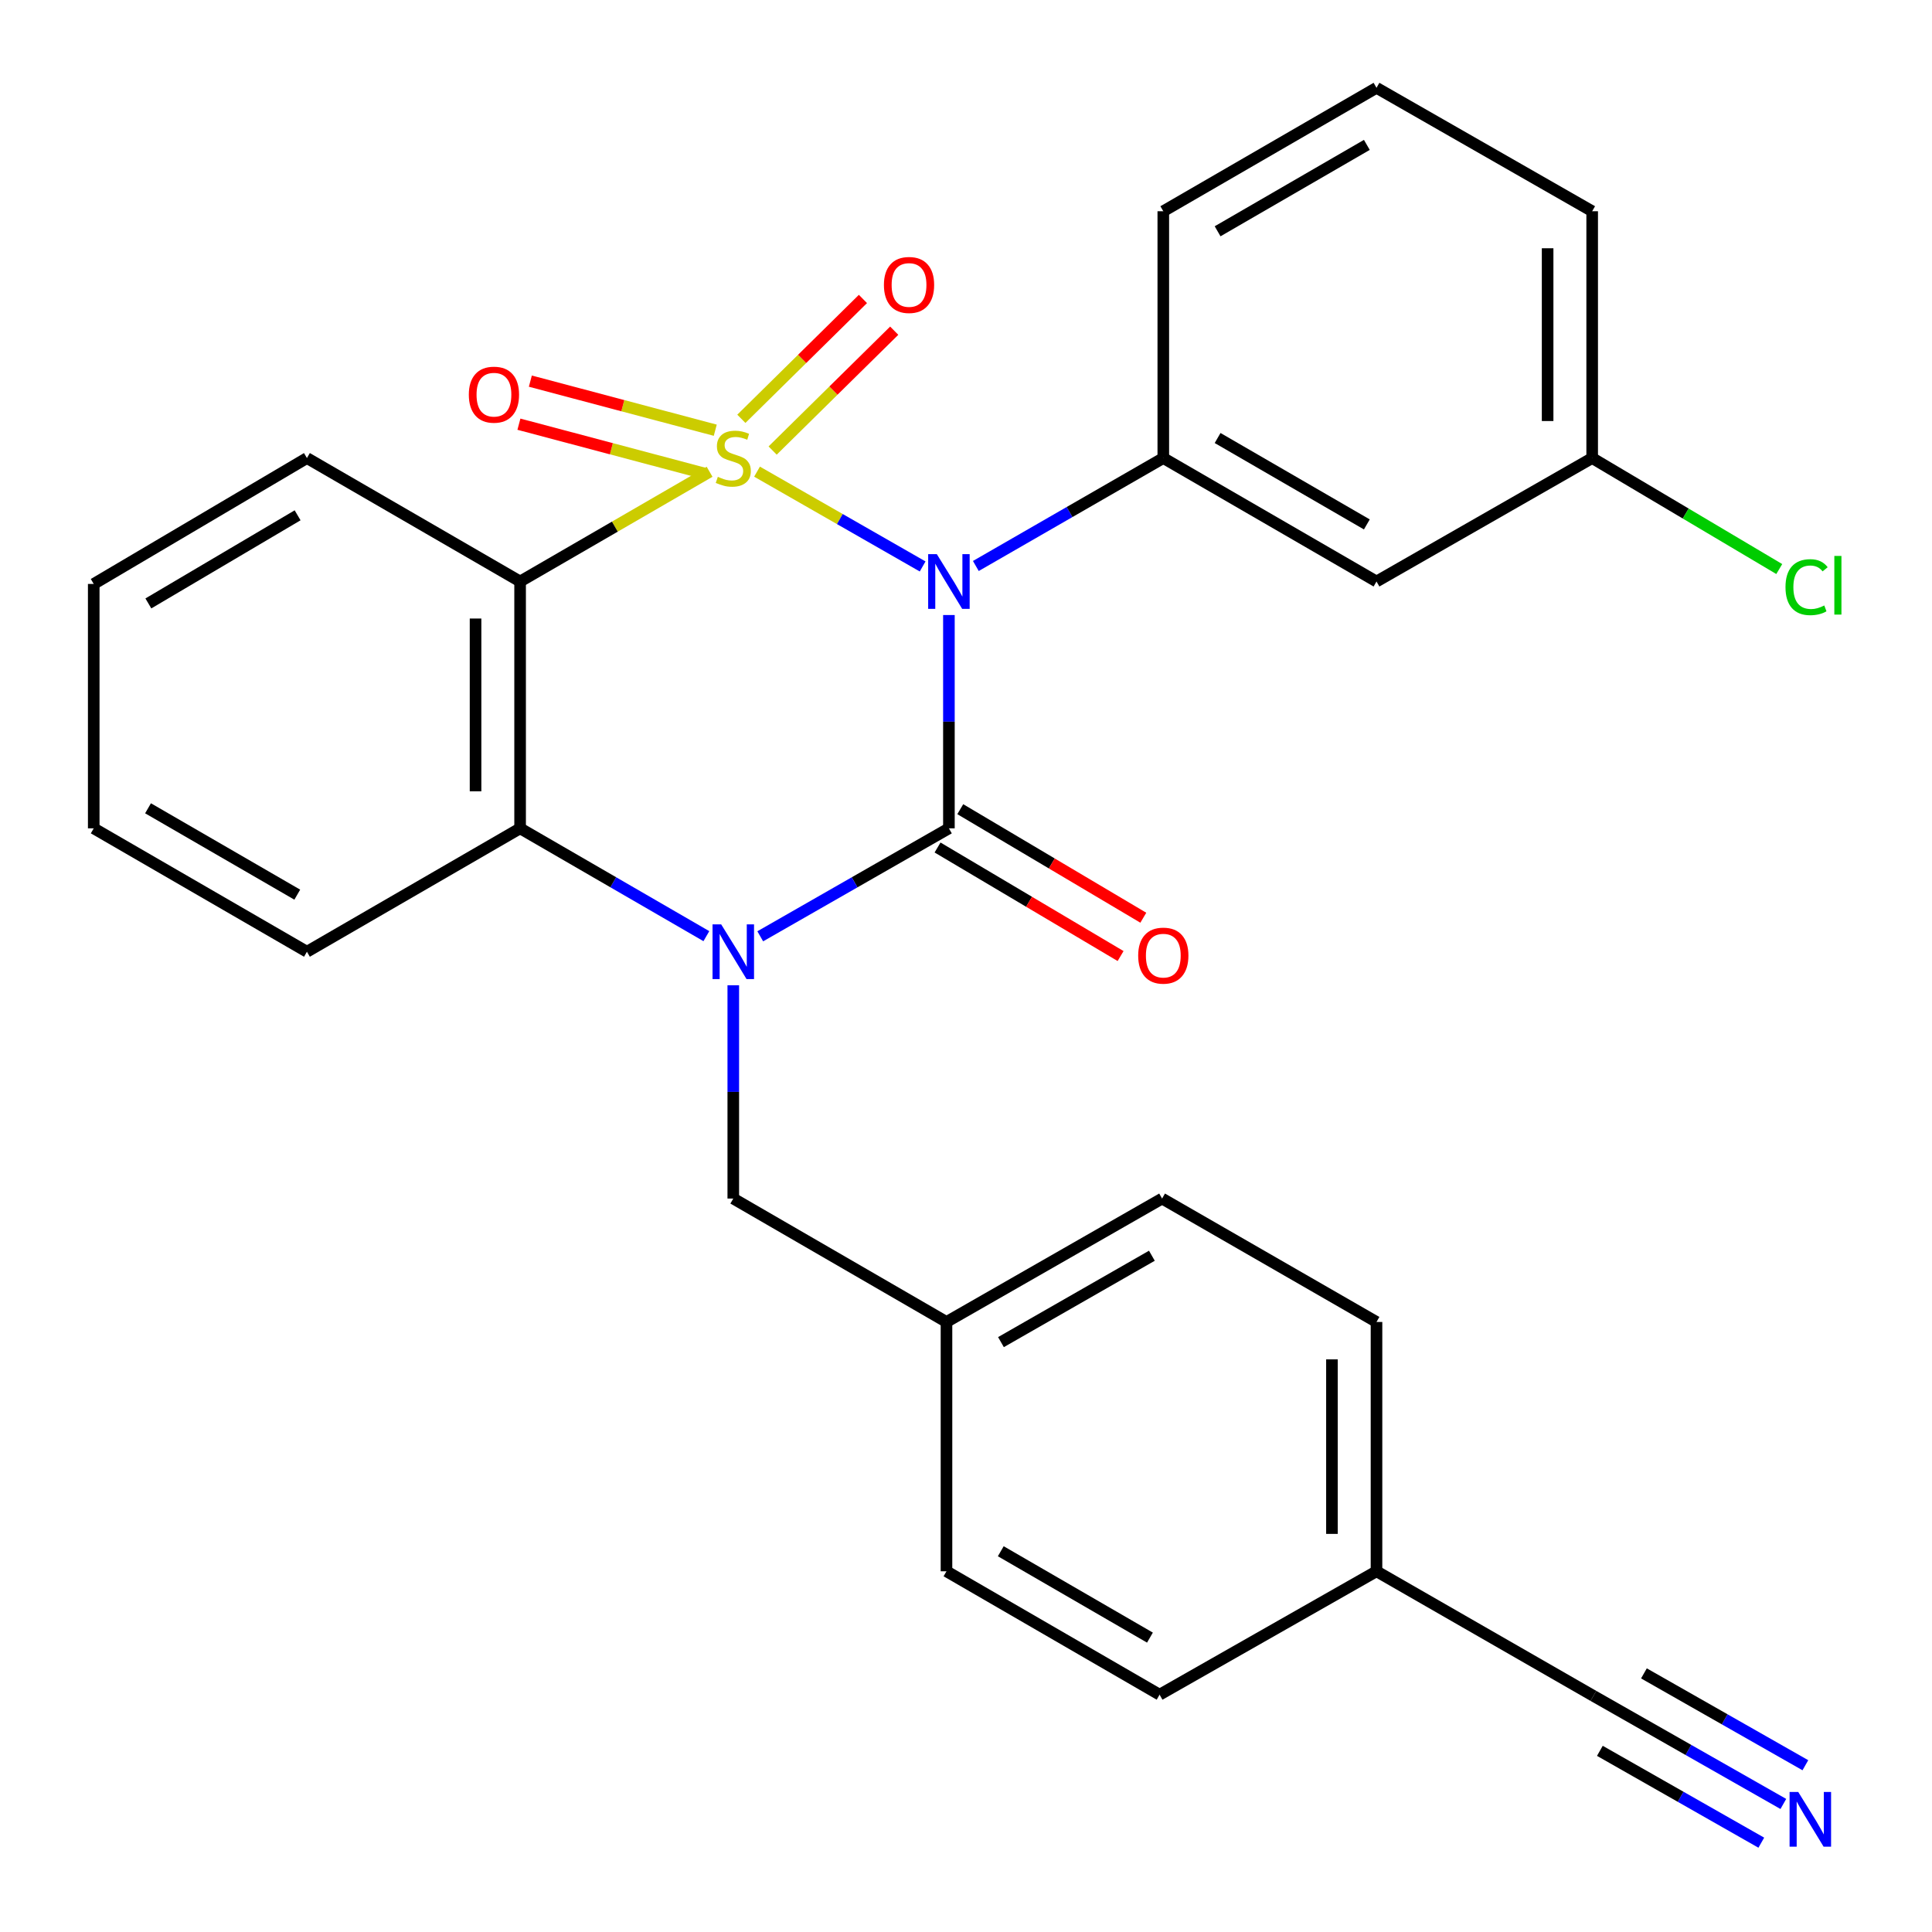 <?xml version='1.0' encoding='iso-8859-1'?>
<svg version='1.1' baseProfile='full'
              xmlns='http://www.w3.org/2000/svg'
                      xmlns:rdkit='http://www.rdkit.org/xml'
                      xmlns:xlink='http://www.w3.org/1999/xlink'
                  xml:space='preserve'
width='1000px' height='1000px' viewBox='0 0 1000 1000'>
<!-- END OF HEADER -->
<rect style='opacity:1.0;fill:#FFFFFF;stroke:none' width='1000' height='1000' x='0' y='0'> </rect>
<path class='bond-0' d='M 391.842,244.127 L 434.698,268.662' style='fill:none;fill-rule:evenodd;stroke:#CCCC00;stroke-width:6px;stroke-linecap:butt;stroke-linejoin:miter;stroke-opacity:1' />
<path class='bond-0' d='M 434.698,268.662 L 477.554,293.197' style='fill:none;fill-rule:evenodd;stroke:#0000FF;stroke-width:6px;stroke-linecap:butt;stroke-linejoin:miter;stroke-opacity:1' />
<path class='bond-3' d='M 367.279,244.192 L 318.243,272.588' style='fill:none;fill-rule:evenodd;stroke:#CCCC00;stroke-width:6px;stroke-linecap:butt;stroke-linejoin:miter;stroke-opacity:1' />
<path class='bond-3' d='M 318.243,272.588 L 269.207,300.983' style='fill:none;fill-rule:evenodd;stroke:#000000;stroke-width:6px;stroke-linecap:butt;stroke-linejoin:miter;stroke-opacity:1' />
<path class='bond-6' d='M 399.915,233.201 L 431.381,202.183' style='fill:none;fill-rule:evenodd;stroke:#CCCC00;stroke-width:6px;stroke-linecap:butt;stroke-linejoin:miter;stroke-opacity:1' />
<path class='bond-6' d='M 431.381,202.183 L 462.847,171.165' style='fill:none;fill-rule:evenodd;stroke:#FF0000;stroke-width:6px;stroke-linecap:butt;stroke-linejoin:miter;stroke-opacity:1' />
<path class='bond-6' d='M 383.725,216.777 L 415.191,185.759' style='fill:none;fill-rule:evenodd;stroke:#CCCC00;stroke-width:6px;stroke-linecap:butt;stroke-linejoin:miter;stroke-opacity:1' />
<path class='bond-6' d='M 415.191,185.759 L 446.656,154.741' style='fill:none;fill-rule:evenodd;stroke:#FF0000;stroke-width:6px;stroke-linecap:butt;stroke-linejoin:miter;stroke-opacity:1' />
<path class='bond-7' d='M 370.221,222.682 L 322.366,209.977' style='fill:none;fill-rule:evenodd;stroke:#CCCC00;stroke-width:6px;stroke-linecap:butt;stroke-linejoin:miter;stroke-opacity:1' />
<path class='bond-7' d='M 322.366,209.977 L 274.51,197.272' style='fill:none;fill-rule:evenodd;stroke:#FF0000;stroke-width:6px;stroke-linecap:butt;stroke-linejoin:miter;stroke-opacity:1' />
<path class='bond-7' d='M 364.303,244.972 L 316.448,232.267' style='fill:none;fill-rule:evenodd;stroke:#CCCC00;stroke-width:6px;stroke-linecap:butt;stroke-linejoin:miter;stroke-opacity:1' />
<path class='bond-7' d='M 316.448,232.267 L 268.592,219.562' style='fill:none;fill-rule:evenodd;stroke:#FF0000;stroke-width:6px;stroke-linecap:butt;stroke-linejoin:miter;stroke-opacity:1' />
<path class='bond-1' d='M 491.155,318.337 L 491.155,373.542' style='fill:none;fill-rule:evenodd;stroke:#0000FF;stroke-width:6px;stroke-linecap:butt;stroke-linejoin:miter;stroke-opacity:1' />
<path class='bond-1' d='M 491.155,373.542 L 491.155,428.747' style='fill:none;fill-rule:evenodd;stroke:#000000;stroke-width:6px;stroke-linecap:butt;stroke-linejoin:miter;stroke-opacity:1' />
<path class='bond-5' d='M 505.096,292.956 L 553.609,265.022' style='fill:none;fill-rule:evenodd;stroke:#0000FF;stroke-width:6px;stroke-linecap:butt;stroke-linejoin:miter;stroke-opacity:1' />
<path class='bond-5' d='M 553.609,265.022 L 602.122,237.088' style='fill:none;fill-rule:evenodd;stroke:#000000;stroke-width:6px;stroke-linecap:butt;stroke-linejoin:miter;stroke-opacity:1' />
<path class='bond-10' d='M 485.273,438.666 L 532.644,466.757' style='fill:none;fill-rule:evenodd;stroke:#000000;stroke-width:6px;stroke-linecap:butt;stroke-linejoin:miter;stroke-opacity:1' />
<path class='bond-10' d='M 532.644,466.757 L 580.015,494.848' style='fill:none;fill-rule:evenodd;stroke:#FF0000;stroke-width:6px;stroke-linecap:butt;stroke-linejoin:miter;stroke-opacity:1' />
<path class='bond-10' d='M 497.036,418.829 L 544.407,446.92' style='fill:none;fill-rule:evenodd;stroke:#000000;stroke-width:6px;stroke-linecap:butt;stroke-linejoin:miter;stroke-opacity:1' />
<path class='bond-10' d='M 544.407,446.92 L 591.778,475.012' style='fill:none;fill-rule:evenodd;stroke:#FF0000;stroke-width:6px;stroke-linecap:butt;stroke-linejoin:miter;stroke-opacity:1' />
<path class='bond-28' d='M 491.155,428.747 L 442.328,456.689' style='fill:none;fill-rule:evenodd;stroke:#000000;stroke-width:6px;stroke-linecap:butt;stroke-linejoin:miter;stroke-opacity:1' />
<path class='bond-28' d='M 442.328,456.689 L 393.501,484.631' style='fill:none;fill-rule:evenodd;stroke:#0000FF;stroke-width:6px;stroke-linecap:butt;stroke-linejoin:miter;stroke-opacity:1' />
<path class='bond-2' d='M 365.619,484.555 L 317.413,456.651' style='fill:none;fill-rule:evenodd;stroke:#0000FF;stroke-width:6px;stroke-linecap:butt;stroke-linejoin:miter;stroke-opacity:1' />
<path class='bond-2' d='M 317.413,456.651 L 269.207,428.747' style='fill:none;fill-rule:evenodd;stroke:#000000;stroke-width:6px;stroke-linecap:butt;stroke-linejoin:miter;stroke-opacity:1' />
<path class='bond-9' d='M 379.547,509.971 L 379.547,565.169' style='fill:none;fill-rule:evenodd;stroke:#0000FF;stroke-width:6px;stroke-linecap:butt;stroke-linejoin:miter;stroke-opacity:1' />
<path class='bond-9' d='M 379.547,565.169 L 379.547,620.368' style='fill:none;fill-rule:evenodd;stroke:#000000;stroke-width:6px;stroke-linecap:butt;stroke-linejoin:miter;stroke-opacity:1' />
<path class='bond-4' d='M 269.207,300.983 L 269.207,428.747' style='fill:none;fill-rule:evenodd;stroke:#000000;stroke-width:6px;stroke-linecap:butt;stroke-linejoin:miter;stroke-opacity:1' />
<path class='bond-4' d='M 246.145,320.148 L 246.145,409.583' style='fill:none;fill-rule:evenodd;stroke:#000000;stroke-width:6px;stroke-linecap:butt;stroke-linejoin:miter;stroke-opacity:1' />
<path class='bond-16' d='M 269.207,300.983 L 158.867,237.088' style='fill:none;fill-rule:evenodd;stroke:#000000;stroke-width:6px;stroke-linecap:butt;stroke-linejoin:miter;stroke-opacity:1' />
<path class='bond-19' d='M 269.207,428.747 L 158.867,492.617' style='fill:none;fill-rule:evenodd;stroke:#000000;stroke-width:6px;stroke-linecap:butt;stroke-linejoin:miter;stroke-opacity:1' />
<path class='bond-11' d='M 602.122,237.088 L 712.474,300.983' style='fill:none;fill-rule:evenodd;stroke:#000000;stroke-width:6px;stroke-linecap:butt;stroke-linejoin:miter;stroke-opacity:1' />
<path class='bond-11' d='M 630.231,226.714 L 707.477,271.441' style='fill:none;fill-rule:evenodd;stroke:#000000;stroke-width:6px;stroke-linecap:butt;stroke-linejoin:miter;stroke-opacity:1' />
<path class='bond-17' d='M 602.122,237.088 L 602.122,109.337' style='fill:none;fill-rule:evenodd;stroke:#000000;stroke-width:6px;stroke-linecap:butt;stroke-linejoin:miter;stroke-opacity:1' />
<path class='bond-8' d='M 923.053,933.727 L 873.901,905.76' style='fill:none;fill-rule:evenodd;stroke:#0000FF;stroke-width:6px;stroke-linecap:butt;stroke-linejoin:miter;stroke-opacity:1' />
<path class='bond-8' d='M 873.901,905.76 L 824.749,877.793' style='fill:none;fill-rule:evenodd;stroke:#000000;stroke-width:6px;stroke-linecap:butt;stroke-linejoin:miter;stroke-opacity:1' />
<path class='bond-8' d='M 934.458,913.682 L 892.679,889.91' style='fill:none;fill-rule:evenodd;stroke:#0000FF;stroke-width:6px;stroke-linecap:butt;stroke-linejoin:miter;stroke-opacity:1' />
<path class='bond-8' d='M 892.679,889.91 L 850.899,866.139' style='fill:none;fill-rule:evenodd;stroke:#000000;stroke-width:6px;stroke-linecap:butt;stroke-linejoin:miter;stroke-opacity:1' />
<path class='bond-8' d='M 911.648,953.772 L 869.869,930' style='fill:none;fill-rule:evenodd;stroke:#0000FF;stroke-width:6px;stroke-linecap:butt;stroke-linejoin:miter;stroke-opacity:1' />
<path class='bond-8' d='M 869.869,930 L 828.089,906.228' style='fill:none;fill-rule:evenodd;stroke:#000000;stroke-width:6px;stroke-linecap:butt;stroke-linejoin:miter;stroke-opacity:1' />
<path class='bond-15' d='M 379.547,620.368 L 489.899,684.25' style='fill:none;fill-rule:evenodd;stroke:#000000;stroke-width:6px;stroke-linecap:butt;stroke-linejoin:miter;stroke-opacity:1' />
<path class='bond-14' d='M 712.474,300.983 L 824.108,237.088' style='fill:none;fill-rule:evenodd;stroke:#000000;stroke-width:6px;stroke-linecap:butt;stroke-linejoin:miter;stroke-opacity:1' />
<path class='bond-12' d='M 824.749,877.793 L 712.474,813.296' style='fill:none;fill-rule:evenodd;stroke:#000000;stroke-width:6px;stroke-linecap:butt;stroke-linejoin:miter;stroke-opacity:1' />
<path class='bond-13' d='M 712.474,813.296 L 712.474,684.25' style='fill:none;fill-rule:evenodd;stroke:#000000;stroke-width:6px;stroke-linecap:butt;stroke-linejoin:miter;stroke-opacity:1' />
<path class='bond-13' d='M 689.412,793.939 L 689.412,703.607' style='fill:none;fill-rule:evenodd;stroke:#000000;stroke-width:6px;stroke-linecap:butt;stroke-linejoin:miter;stroke-opacity:1' />
<path class='bond-31' d='M 712.474,813.296 L 600.2,877.165' style='fill:none;fill-rule:evenodd;stroke:#000000;stroke-width:6px;stroke-linecap:butt;stroke-linejoin:miter;stroke-opacity:1' />
<path class='bond-18' d='M 824.108,237.088 L 872.525,265.813' style='fill:none;fill-rule:evenodd;stroke:#000000;stroke-width:6px;stroke-linecap:butt;stroke-linejoin:miter;stroke-opacity:1' />
<path class='bond-18' d='M 872.525,265.813 L 920.942,294.538' style='fill:none;fill-rule:evenodd;stroke:#00CC00;stroke-width:6px;stroke-linecap:butt;stroke-linejoin:miter;stroke-opacity:1' />
<path class='bond-30' d='M 824.108,237.088 L 824.108,109.337' style='fill:none;fill-rule:evenodd;stroke:#000000;stroke-width:6px;stroke-linecap:butt;stroke-linejoin:miter;stroke-opacity:1' />
<path class='bond-30' d='M 801.046,217.925 L 801.046,128.499' style='fill:none;fill-rule:evenodd;stroke:#000000;stroke-width:6px;stroke-linecap:butt;stroke-linejoin:miter;stroke-opacity:1' />
<path class='bond-22' d='M 489.899,684.25 L 489.899,813.296' style='fill:none;fill-rule:evenodd;stroke:#000000;stroke-width:6px;stroke-linecap:butt;stroke-linejoin:miter;stroke-opacity:1' />
<path class='bond-23' d='M 489.899,684.25 L 601.494,620.368' style='fill:none;fill-rule:evenodd;stroke:#000000;stroke-width:6px;stroke-linecap:butt;stroke-linejoin:miter;stroke-opacity:1' />
<path class='bond-23' d='M 518.096,694.683 L 596.212,649.965' style='fill:none;fill-rule:evenodd;stroke:#000000;stroke-width:6px;stroke-linecap:butt;stroke-linejoin:miter;stroke-opacity:1' />
<path class='bond-26' d='M 158.867,237.088 L 48.515,302.252' style='fill:none;fill-rule:evenodd;stroke:#000000;stroke-width:6px;stroke-linecap:butt;stroke-linejoin:miter;stroke-opacity:1' />
<path class='bond-26' d='M 154.041,266.721 L 76.794,312.335' style='fill:none;fill-rule:evenodd;stroke:#000000;stroke-width:6px;stroke-linecap:butt;stroke-linejoin:miter;stroke-opacity:1' />
<path class='bond-24' d='M 602.122,109.337 L 712.474,45.455' style='fill:none;fill-rule:evenodd;stroke:#000000;stroke-width:6px;stroke-linecap:butt;stroke-linejoin:miter;stroke-opacity:1' />
<path class='bond-24' d='M 630.229,119.713 L 707.476,74.996' style='fill:none;fill-rule:evenodd;stroke:#000000;stroke-width:6px;stroke-linecap:butt;stroke-linejoin:miter;stroke-opacity:1' />
<path class='bond-29' d='M 158.867,492.617 L 48.515,428.747' style='fill:none;fill-rule:evenodd;stroke:#000000;stroke-width:6px;stroke-linecap:butt;stroke-linejoin:miter;stroke-opacity:1' />
<path class='bond-29' d='M 153.867,463.076 L 76.62,418.368' style='fill:none;fill-rule:evenodd;stroke:#000000;stroke-width:6px;stroke-linecap:butt;stroke-linejoin:miter;stroke-opacity:1' />
<path class='bond-20' d='M 600.2,877.165 L 489.899,813.296' style='fill:none;fill-rule:evenodd;stroke:#000000;stroke-width:6px;stroke-linecap:butt;stroke-linejoin:miter;stroke-opacity:1' />
<path class='bond-20' d='M 595.211,847.627 L 518.001,802.919' style='fill:none;fill-rule:evenodd;stroke:#000000;stroke-width:6px;stroke-linecap:butt;stroke-linejoin:miter;stroke-opacity:1' />
<path class='bond-21' d='M 712.474,684.25 L 601.494,620.368' style='fill:none;fill-rule:evenodd;stroke:#000000;stroke-width:6px;stroke-linecap:butt;stroke-linejoin:miter;stroke-opacity:1' />
<path class='bond-25' d='M 712.474,45.455 L 824.108,109.337' style='fill:none;fill-rule:evenodd;stroke:#000000;stroke-width:6px;stroke-linecap:butt;stroke-linejoin:miter;stroke-opacity:1' />
<path class='bond-27' d='M 48.515,302.252 L 48.515,428.747' style='fill:none;fill-rule:evenodd;stroke:#000000;stroke-width:6px;stroke-linecap:butt;stroke-linejoin:miter;stroke-opacity:1' />
<path  class='atom-0' d='M 371.547 246.808
Q 371.867 246.928, 373.187 247.488
Q 374.507 248.048, 375.947 248.408
Q 377.427 248.728, 378.867 248.728
Q 381.547 248.728, 383.107 247.448
Q 384.667 246.128, 384.667 243.848
Q 384.667 242.288, 383.867 241.328
Q 383.107 240.368, 381.907 239.848
Q 380.707 239.328, 378.707 238.728
Q 376.187 237.968, 374.667 237.248
Q 373.187 236.528, 372.107 235.008
Q 371.067 233.488, 371.067 230.928
Q 371.067 227.368, 373.467 225.168
Q 375.907 222.968, 380.707 222.968
Q 383.987 222.968, 387.707 224.528
L 386.787 227.608
Q 383.387 226.208, 380.827 226.208
Q 378.067 226.208, 376.547 227.368
Q 375.027 228.488, 375.067 230.448
Q 375.067 231.968, 375.827 232.888
Q 376.627 233.808, 377.747 234.328
Q 378.907 234.848, 380.827 235.448
Q 383.387 236.248, 384.907 237.048
Q 386.427 237.848, 387.507 239.488
Q 388.627 241.088, 388.627 243.848
Q 388.627 247.768, 385.987 249.888
Q 383.387 251.968, 379.027 251.968
Q 376.507 251.968, 374.587 251.408
Q 372.707 250.888, 370.467 249.968
L 371.547 246.808
' fill='#CCCC00'/>
<path  class='atom-1' d='M 484.895 286.823
L 494.175 301.823
Q 495.095 303.303, 496.575 305.983
Q 498.055 308.663, 498.135 308.823
L 498.135 286.823
L 501.895 286.823
L 501.895 315.143
L 498.015 315.143
L 488.055 298.743
Q 486.895 296.823, 485.655 294.623
Q 484.455 292.423, 484.095 291.743
L 484.095 315.143
L 480.415 315.143
L 480.415 286.823
L 484.895 286.823
' fill='#0000FF'/>
<path  class='atom-3' d='M 373.287 478.457
L 382.567 493.457
Q 383.487 494.937, 384.967 497.617
Q 386.447 500.297, 386.527 500.457
L 386.527 478.457
L 390.287 478.457
L 390.287 506.777
L 386.407 506.777
L 376.447 490.377
Q 375.287 488.457, 374.047 486.257
Q 372.847 484.057, 372.487 483.377
L 372.487 506.777
L 368.807 506.777
L 368.807 478.457
L 373.287 478.457
' fill='#0000FF'/>
<path  class='atom-7' d='M 457.514 147.495
Q 457.514 140.695, 460.874 136.895
Q 464.234 133.095, 470.514 133.095
Q 476.794 133.095, 480.154 136.895
Q 483.514 140.695, 483.514 147.495
Q 483.514 154.375, 480.114 158.295
Q 476.714 162.175, 470.514 162.175
Q 464.274 162.175, 460.874 158.295
Q 457.514 154.415, 457.514 147.495
M 470.514 158.975
Q 474.834 158.975, 477.154 156.095
Q 479.514 153.175, 479.514 147.495
Q 479.514 141.935, 477.154 139.135
Q 474.834 136.295, 470.514 136.295
Q 466.194 136.295, 463.834 139.095
Q 461.514 141.895, 461.514 147.495
Q 461.514 153.215, 463.834 156.095
Q 466.194 158.975, 470.514 158.975
' fill='#FF0000'/>
<path  class='atom-8' d='M 242.664 204.279
Q 242.664 197.479, 246.024 193.679
Q 249.384 189.879, 255.664 189.879
Q 261.944 189.879, 265.304 193.679
Q 268.664 197.479, 268.664 204.279
Q 268.664 211.159, 265.264 215.079
Q 261.864 218.959, 255.664 218.959
Q 249.424 218.959, 246.024 215.079
Q 242.664 211.199, 242.664 204.279
M 255.664 215.759
Q 259.984 215.759, 262.304 212.879
Q 264.664 209.959, 264.664 204.279
Q 264.664 198.719, 262.304 195.919
Q 259.984 193.079, 255.664 193.079
Q 251.344 193.079, 248.984 195.879
Q 246.664 198.679, 246.664 204.279
Q 246.664 209.999, 248.984 212.879
Q 251.344 215.759, 255.664 215.759
' fill='#FF0000'/>
<path  class='atom-9' d='M 930.763 927.515
L 940.043 942.515
Q 940.963 943.995, 942.443 946.675
Q 943.923 949.355, 944.003 949.515
L 944.003 927.515
L 947.763 927.515
L 947.763 955.835
L 943.883 955.835
L 933.923 939.435
Q 932.763 937.515, 931.523 935.315
Q 930.323 933.115, 929.963 932.435
L 929.963 955.835
L 926.283 955.835
L 926.283 927.515
L 930.763 927.515
' fill='#0000FF'/>
<path  class='atom-11' d='M 589.122 494.631
Q 589.122 487.831, 592.482 484.031
Q 595.842 480.231, 602.122 480.231
Q 608.402 480.231, 611.762 484.031
Q 615.122 487.831, 615.122 494.631
Q 615.122 501.511, 611.722 505.431
Q 608.322 509.311, 602.122 509.311
Q 595.882 509.311, 592.482 505.431
Q 589.122 501.551, 589.122 494.631
M 602.122 506.111
Q 606.442 506.111, 608.762 503.231
Q 611.122 500.311, 611.122 494.631
Q 611.122 489.071, 608.762 486.271
Q 606.442 483.431, 602.122 483.431
Q 597.802 483.431, 595.442 486.231
Q 593.122 489.031, 593.122 494.631
Q 593.122 500.351, 595.442 503.231
Q 597.802 506.111, 602.122 506.111
' fill='#FF0000'/>
<path  class='atom-19' d='M 924.168 303.911
Q 924.168 296.871, 927.448 293.191
Q 930.768 289.471, 937.048 289.471
Q 942.888 289.471, 946.008 293.591
L 943.368 295.751
Q 941.088 292.751, 937.048 292.751
Q 932.768 292.751, 930.488 295.631
Q 928.248 298.471, 928.248 303.911
Q 928.248 309.511, 930.568 312.391
Q 932.928 315.271, 937.488 315.271
Q 940.608 315.271, 944.248 313.391
L 945.368 316.391
Q 943.888 317.351, 941.648 317.911
Q 939.408 318.471, 936.928 318.471
Q 930.768 318.471, 927.448 314.711
Q 924.168 310.951, 924.168 303.911
' fill='#00CC00'/>
<path  class='atom-19' d='M 949.448 287.751
L 953.128 287.751
L 953.128 318.111
L 949.448 318.111
L 949.448 287.751
' fill='#00CC00'/>
</svg>
